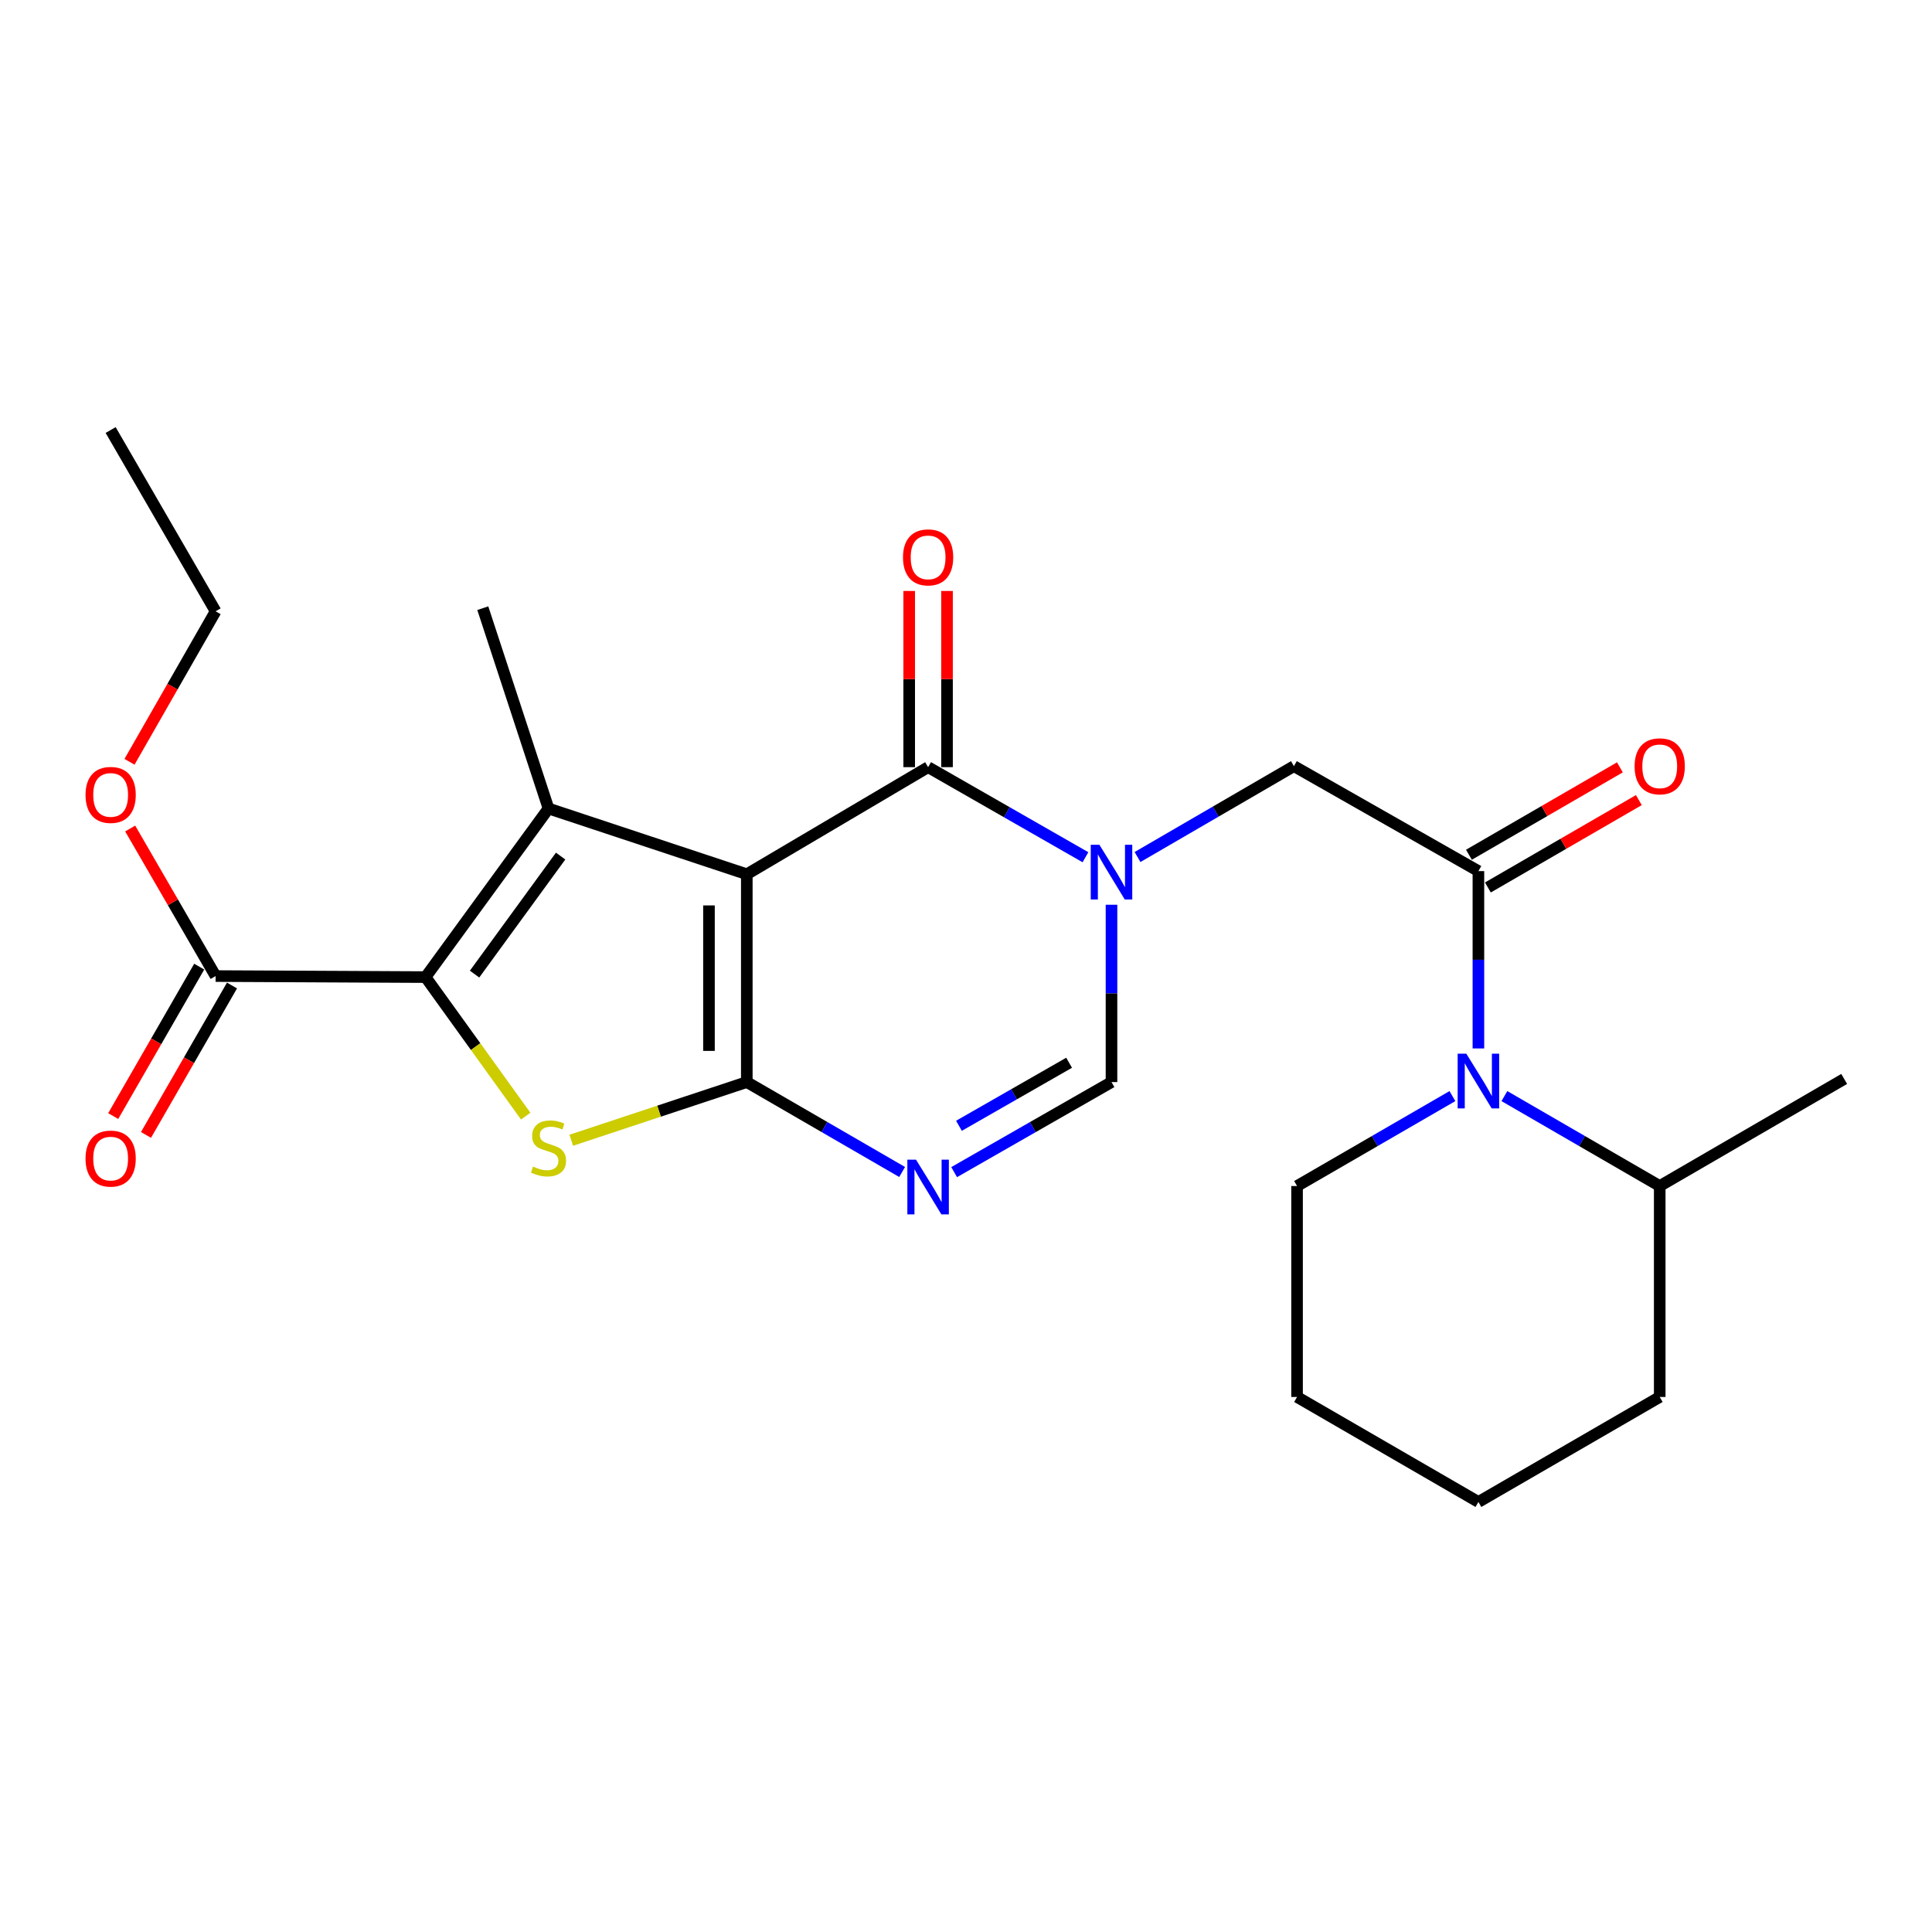 <?xml version='1.0' encoding='iso-8859-1'?>
<svg version='1.1' baseProfile='full'
              xmlns='http://www.w3.org/2000/svg'
                      xmlns:rdkit='http://www.rdkit.org/xml'
                      xmlns:xlink='http://www.w3.org/1999/xlink'
                  xml:space='preserve'
width='1000px' height='1000px' viewBox='0 0 1000 1000'>
<!-- END OF HEADER -->
<rect style='opacity:1.0;fill:#FFFFFF;stroke:none' width='1000' height='1000' x='0' y='0'> </rect>
<path class='bond-0' d='M 386.542,452.506 L 386.542,560.08' style='fill:none;fill-rule:evenodd;stroke:#000000;stroke-width:6px;stroke-linecap:butt;stroke-linejoin:miter;stroke-opacity:1' />
<path class='bond-0' d='M 366.961,468.642 L 366.961,543.944' style='fill:none;fill-rule:evenodd;stroke:#000000;stroke-width:6px;stroke-linecap:butt;stroke-linejoin:miter;stroke-opacity:1' />
<path class='bond-1' d='M 386.542,452.506 L 283.906,418.479' style='fill:none;fill-rule:evenodd;stroke:#000000;stroke-width:6px;stroke-linecap:butt;stroke-linejoin:miter;stroke-opacity:1' />
<path class='bond-5' d='M 386.542,452.506 L 480.388,397.082' style='fill:none;fill-rule:evenodd;stroke:#000000;stroke-width:6px;stroke-linecap:butt;stroke-linejoin:miter;stroke-opacity:1' />
<path class='bond-4' d='M 386.542,560.08 L 341.116,575.136' style='fill:none;fill-rule:evenodd;stroke:#000000;stroke-width:6px;stroke-linecap:butt;stroke-linejoin:miter;stroke-opacity:1' />
<path class='bond-4' d='M 341.116,575.136 L 295.69,590.191' style='fill:none;fill-rule:evenodd;stroke:#CCCC00;stroke-width:6px;stroke-linecap:butt;stroke-linejoin:miter;stroke-opacity:1' />
<path class='bond-6' d='M 386.542,560.08 L 426.74,583.35' style='fill:none;fill-rule:evenodd;stroke:#000000;stroke-width:6px;stroke-linecap:butt;stroke-linejoin:miter;stroke-opacity:1' />
<path class='bond-6' d='M 426.74,583.35 L 466.937,606.619' style='fill:none;fill-rule:evenodd;stroke:#0000FF;stroke-width:6px;stroke-linecap:butt;stroke-linejoin:miter;stroke-opacity:1' />
<path class='bond-2' d='M 283.906,418.479 L 220.269,505.744' style='fill:none;fill-rule:evenodd;stroke:#000000;stroke-width:6px;stroke-linecap:butt;stroke-linejoin:miter;stroke-opacity:1' />
<path class='bond-2' d='M 290.182,443.106 L 245.636,504.191' style='fill:none;fill-rule:evenodd;stroke:#000000;stroke-width:6px;stroke-linecap:butt;stroke-linejoin:miter;stroke-opacity:1' />
<path class='bond-16' d='M 283.906,418.479 L 249.89,314.799' style='fill:none;fill-rule:evenodd;stroke:#000000;stroke-width:6px;stroke-linecap:butt;stroke-linejoin:miter;stroke-opacity:1' />
<path class='bond-11' d='M 220.269,505.744 L 111.596,505.211' style='fill:none;fill-rule:evenodd;stroke:#000000;stroke-width:6px;stroke-linecap:butt;stroke-linejoin:miter;stroke-opacity:1' />
<path class='bond-25' d='M 220.269,505.744 L 246.187,541.727' style='fill:none;fill-rule:evenodd;stroke:#000000;stroke-width:6px;stroke-linecap:butt;stroke-linejoin:miter;stroke-opacity:1' />
<path class='bond-25' d='M 246.187,541.727 L 272.104,577.71' style='fill:none;fill-rule:evenodd;stroke:#CCCC00;stroke-width:6px;stroke-linecap:butt;stroke-linejoin:miter;stroke-opacity:1' />
<path class='bond-3' d='M 561.836,443.705 L 521.112,420.393' style='fill:none;fill-rule:evenodd;stroke:#0000FF;stroke-width:6px;stroke-linecap:butt;stroke-linejoin:miter;stroke-opacity:1' />
<path class='bond-3' d='M 521.112,420.393 L 480.388,397.082' style='fill:none;fill-rule:evenodd;stroke:#000000;stroke-width:6px;stroke-linecap:butt;stroke-linejoin:miter;stroke-opacity:1' />
<path class='bond-8' d='M 575.311,468.295 L 575.311,514.187' style='fill:none;fill-rule:evenodd;stroke:#0000FF;stroke-width:6px;stroke-linecap:butt;stroke-linejoin:miter;stroke-opacity:1' />
<path class='bond-8' d='M 575.311,514.187 L 575.311,560.08' style='fill:none;fill-rule:evenodd;stroke:#000000;stroke-width:6px;stroke-linecap:butt;stroke-linejoin:miter;stroke-opacity:1' />
<path class='bond-10' d='M 588.781,443.592 L 629.257,420.076' style='fill:none;fill-rule:evenodd;stroke:#0000FF;stroke-width:6px;stroke-linecap:butt;stroke-linejoin:miter;stroke-opacity:1' />
<path class='bond-10' d='M 629.257,420.076 L 669.733,396.56' style='fill:none;fill-rule:evenodd;stroke:#000000;stroke-width:6px;stroke-linecap:butt;stroke-linejoin:miter;stroke-opacity:1' />
<path class='bond-12' d='M 490.178,397.082 L 490.178,351.484' style='fill:none;fill-rule:evenodd;stroke:#000000;stroke-width:6px;stroke-linecap:butt;stroke-linejoin:miter;stroke-opacity:1' />
<path class='bond-12' d='M 490.178,351.484 L 490.178,305.886' style='fill:none;fill-rule:evenodd;stroke:#FF0000;stroke-width:6px;stroke-linecap:butt;stroke-linejoin:miter;stroke-opacity:1' />
<path class='bond-12' d='M 470.598,397.082 L 470.598,351.484' style='fill:none;fill-rule:evenodd;stroke:#000000;stroke-width:6px;stroke-linecap:butt;stroke-linejoin:miter;stroke-opacity:1' />
<path class='bond-12' d='M 470.598,351.484 L 470.598,305.886' style='fill:none;fill-rule:evenodd;stroke:#FF0000;stroke-width:6px;stroke-linecap:butt;stroke-linejoin:miter;stroke-opacity:1' />
<path class='bond-26' d='M 493.862,606.694 L 534.586,583.387' style='fill:none;fill-rule:evenodd;stroke:#0000FF;stroke-width:6px;stroke-linecap:butt;stroke-linejoin:miter;stroke-opacity:1' />
<path class='bond-26' d='M 534.586,583.387 L 575.311,560.08' style='fill:none;fill-rule:evenodd;stroke:#000000;stroke-width:6px;stroke-linecap:butt;stroke-linejoin:miter;stroke-opacity:1' />
<path class='bond-26' d='M 496.353,582.708 L 524.86,566.393' style='fill:none;fill-rule:evenodd;stroke:#0000FF;stroke-width:6px;stroke-linecap:butt;stroke-linejoin:miter;stroke-opacity:1' />
<path class='bond-26' d='M 524.86,566.393 L 553.367,550.078' style='fill:none;fill-rule:evenodd;stroke:#000000;stroke-width:6px;stroke-linecap:butt;stroke-linejoin:miter;stroke-opacity:1' />
<path class='bond-7' d='M 765.222,450.885 L 669.733,396.56' style='fill:none;fill-rule:evenodd;stroke:#000000;stroke-width:6px;stroke-linecap:butt;stroke-linejoin:miter;stroke-opacity:1' />
<path class='bond-9' d='M 765.222,450.885 L 765.222,496.778' style='fill:none;fill-rule:evenodd;stroke:#000000;stroke-width:6px;stroke-linecap:butt;stroke-linejoin:miter;stroke-opacity:1' />
<path class='bond-9' d='M 765.222,496.778 L 765.222,542.671' style='fill:none;fill-rule:evenodd;stroke:#0000FF;stroke-width:6px;stroke-linecap:butt;stroke-linejoin:miter;stroke-opacity:1' />
<path class='bond-13' d='M 770.127,459.358 L 809.194,436.743' style='fill:none;fill-rule:evenodd;stroke:#000000;stroke-width:6px;stroke-linecap:butt;stroke-linejoin:miter;stroke-opacity:1' />
<path class='bond-13' d='M 809.194,436.743 L 848.262,414.127' style='fill:none;fill-rule:evenodd;stroke:#FF0000;stroke-width:6px;stroke-linecap:butt;stroke-linejoin:miter;stroke-opacity:1' />
<path class='bond-13' d='M 760.317,442.412 L 799.384,419.797' style='fill:none;fill-rule:evenodd;stroke:#000000;stroke-width:6px;stroke-linecap:butt;stroke-linejoin:miter;stroke-opacity:1' />
<path class='bond-13' d='M 799.384,419.797 L 838.452,397.181' style='fill:none;fill-rule:evenodd;stroke:#FF0000;stroke-width:6px;stroke-linecap:butt;stroke-linejoin:miter;stroke-opacity:1' />
<path class='bond-14' d='M 778.673,567.335 L 818.87,590.609' style='fill:none;fill-rule:evenodd;stroke:#0000FF;stroke-width:6px;stroke-linecap:butt;stroke-linejoin:miter;stroke-opacity:1' />
<path class='bond-14' d='M 818.87,590.609 L 859.068,613.884' style='fill:none;fill-rule:evenodd;stroke:#000000;stroke-width:6px;stroke-linecap:butt;stroke-linejoin:miter;stroke-opacity:1' />
<path class='bond-18' d='M 751.77,567.334 L 711.562,590.609' style='fill:none;fill-rule:evenodd;stroke:#0000FF;stroke-width:6px;stroke-linecap:butt;stroke-linejoin:miter;stroke-opacity:1' />
<path class='bond-18' d='M 711.562,590.609 L 671.354,613.884' style='fill:none;fill-rule:evenodd;stroke:#000000;stroke-width:6px;stroke-linecap:butt;stroke-linejoin:miter;stroke-opacity:1' />
<path class='bond-15' d='M 103.111,500.327 L 80.853,539.001' style='fill:none;fill-rule:evenodd;stroke:#000000;stroke-width:6px;stroke-linecap:butt;stroke-linejoin:miter;stroke-opacity:1' />
<path class='bond-15' d='M 80.853,539.001 L 58.594,577.674' style='fill:none;fill-rule:evenodd;stroke:#FF0000;stroke-width:6px;stroke-linecap:butt;stroke-linejoin:miter;stroke-opacity:1' />
<path class='bond-15' d='M 120.082,510.094 L 97.823,548.768' style='fill:none;fill-rule:evenodd;stroke:#000000;stroke-width:6px;stroke-linecap:butt;stroke-linejoin:miter;stroke-opacity:1' />
<path class='bond-15' d='M 97.823,548.768 L 75.565,587.442' style='fill:none;fill-rule:evenodd;stroke:#FF0000;stroke-width:6px;stroke-linecap:butt;stroke-linejoin:miter;stroke-opacity:1' />
<path class='bond-17' d='M 111.596,505.211 L 89.49,467.023' style='fill:none;fill-rule:evenodd;stroke:#000000;stroke-width:6px;stroke-linecap:butt;stroke-linejoin:miter;stroke-opacity:1' />
<path class='bond-17' d='M 89.49,467.023 L 67.384,428.836' style='fill:none;fill-rule:evenodd;stroke:#FF0000;stroke-width:6px;stroke-linecap:butt;stroke-linejoin:miter;stroke-opacity:1' />
<path class='bond-19' d='M 859.068,613.884 L 954.545,558.459' style='fill:none;fill-rule:evenodd;stroke:#000000;stroke-width:6px;stroke-linecap:butt;stroke-linejoin:miter;stroke-opacity:1' />
<path class='bond-20' d='M 859.068,613.884 L 859.068,723.068' style='fill:none;fill-rule:evenodd;stroke:#000000;stroke-width:6px;stroke-linecap:butt;stroke-linejoin:miter;stroke-opacity:1' />
<path class='bond-21' d='M 67.028,394.31 L 89.312,355.359' style='fill:none;fill-rule:evenodd;stroke:#FF0000;stroke-width:6px;stroke-linecap:butt;stroke-linejoin:miter;stroke-opacity:1' />
<path class='bond-21' d='M 89.312,355.359 L 111.596,316.409' style='fill:none;fill-rule:evenodd;stroke:#000000;stroke-width:6px;stroke-linecap:butt;stroke-linejoin:miter;stroke-opacity:1' />
<path class='bond-22' d='M 671.354,613.884 L 671.354,723.068' style='fill:none;fill-rule:evenodd;stroke:#000000;stroke-width:6px;stroke-linecap:butt;stroke-linejoin:miter;stroke-opacity:1' />
<path class='bond-27' d='M 859.068,723.068 L 765.222,777.415' style='fill:none;fill-rule:evenodd;stroke:#000000;stroke-width:6px;stroke-linecap:butt;stroke-linejoin:miter;stroke-opacity:1' />
<path class='bond-23' d='M 111.596,316.409 L 57.271,222.585' style='fill:none;fill-rule:evenodd;stroke:#000000;stroke-width:6px;stroke-linecap:butt;stroke-linejoin:miter;stroke-opacity:1' />
<path class='bond-24' d='M 671.354,723.068 L 765.222,777.415' style='fill:none;fill-rule:evenodd;stroke:#000000;stroke-width:6px;stroke-linecap:butt;stroke-linejoin:miter;stroke-opacity:1' />
<path  class='atom-4' d='M 569.051 437.258
L 578.331 452.258
Q 579.251 453.738, 580.731 456.418
Q 582.211 459.098, 582.291 459.258
L 582.291 437.258
L 586.051 437.258
L 586.051 465.578
L 582.171 465.578
L 572.211 449.178
Q 571.051 447.258, 569.811 445.058
Q 568.611 442.858, 568.251 442.178
L 568.251 465.578
L 564.571 465.578
L 564.571 437.258
L 569.051 437.258
' fill='#0000FF'/>
<path  class='atom-5' d='M 275.906 603.816
Q 276.226 603.936, 277.546 604.496
Q 278.866 605.056, 280.306 605.416
Q 281.786 605.736, 283.226 605.736
Q 285.906 605.736, 287.466 604.456
Q 289.026 603.136, 289.026 600.856
Q 289.026 599.296, 288.226 598.336
Q 287.466 597.376, 286.266 596.856
Q 285.066 596.336, 283.066 595.736
Q 280.546 594.976, 279.026 594.256
Q 277.546 593.536, 276.466 592.016
Q 275.426 590.496, 275.426 587.936
Q 275.426 584.376, 277.826 582.176
Q 280.266 579.976, 285.066 579.976
Q 288.346 579.976, 292.066 581.536
L 291.146 584.616
Q 287.746 583.216, 285.186 583.216
Q 282.426 583.216, 280.906 584.376
Q 279.386 585.496, 279.426 587.456
Q 279.426 588.976, 280.186 589.896
Q 280.986 590.816, 282.106 591.336
Q 283.266 591.856, 285.186 592.456
Q 287.746 593.256, 289.266 594.056
Q 290.786 594.856, 291.866 596.496
Q 292.986 598.096, 292.986 600.856
Q 292.986 604.776, 290.346 606.896
Q 287.746 608.976, 283.386 608.976
Q 280.866 608.976, 278.946 608.416
Q 277.066 607.896, 274.826 606.976
L 275.906 603.816
' fill='#CCCC00'/>
<path  class='atom-7' d='M 474.128 600.246
L 483.408 615.246
Q 484.328 616.726, 485.808 619.406
Q 487.288 622.086, 487.368 622.246
L 487.368 600.246
L 491.128 600.246
L 491.128 628.566
L 487.248 628.566
L 477.288 612.166
Q 476.128 610.246, 474.888 608.046
Q 473.688 605.846, 473.328 605.166
L 473.328 628.566
L 469.648 628.566
L 469.648 600.246
L 474.128 600.246
' fill='#0000FF'/>
<path  class='atom-10' d='M 758.962 545.387
L 768.242 560.387
Q 769.162 561.867, 770.642 564.547
Q 772.122 567.227, 772.202 567.387
L 772.202 545.387
L 775.962 545.387
L 775.962 573.707
L 772.082 573.707
L 762.122 557.307
Q 760.962 555.387, 759.722 553.187
Q 758.522 550.987, 758.162 550.307
L 758.162 573.707
L 754.482 573.707
L 754.482 545.387
L 758.962 545.387
' fill='#0000FF'/>
<path  class='atom-13' d='M 467.388 288.489
Q 467.388 281.689, 470.748 277.889
Q 474.108 274.089, 480.388 274.089
Q 486.668 274.089, 490.028 277.889
Q 493.388 281.689, 493.388 288.489
Q 493.388 295.369, 489.988 299.289
Q 486.588 303.169, 480.388 303.169
Q 474.148 303.169, 470.748 299.289
Q 467.388 295.409, 467.388 288.489
M 480.388 299.969
Q 484.708 299.969, 487.028 297.089
Q 489.388 294.169, 489.388 288.489
Q 489.388 282.929, 487.028 280.129
Q 484.708 277.289, 480.388 277.289
Q 476.068 277.289, 473.708 280.089
Q 471.388 282.889, 471.388 288.489
Q 471.388 294.209, 473.708 297.089
Q 476.068 299.969, 480.388 299.969
' fill='#FF0000'/>
<path  class='atom-14' d='M 846.068 396.64
Q 846.068 389.84, 849.428 386.04
Q 852.788 382.24, 859.068 382.24
Q 865.348 382.24, 868.708 386.04
Q 872.068 389.84, 872.068 396.64
Q 872.068 403.52, 868.668 407.44
Q 865.268 411.32, 859.068 411.32
Q 852.828 411.32, 849.428 407.44
Q 846.068 403.56, 846.068 396.64
M 859.068 408.12
Q 863.388 408.12, 865.708 405.24
Q 868.068 402.32, 868.068 396.64
Q 868.068 391.08, 865.708 388.28
Q 863.388 385.44, 859.068 385.44
Q 854.748 385.44, 852.388 388.24
Q 850.068 391.04, 850.068 396.64
Q 850.068 402.36, 852.388 405.24
Q 854.748 408.12, 859.068 408.12
' fill='#FF0000'/>
<path  class='atom-16' d='M 44.271 599.68
Q 44.271 592.88, 47.631 589.08
Q 50.991 585.28, 57.271 585.28
Q 63.551 585.28, 66.911 589.08
Q 70.271 592.88, 70.271 599.68
Q 70.271 606.56, 66.871 610.48
Q 63.471 614.36, 57.271 614.36
Q 51.031 614.36, 47.631 610.48
Q 44.271 606.6, 44.271 599.68
M 57.271 611.16
Q 61.591 611.16, 63.911 608.28
Q 66.271 605.36, 66.271 599.68
Q 66.271 594.12, 63.911 591.32
Q 61.591 588.48, 57.271 588.48
Q 52.951 588.48, 50.591 591.28
Q 48.271 594.08, 48.271 599.68
Q 48.271 605.4, 50.591 608.28
Q 52.951 611.16, 57.271 611.16
' fill='#FF0000'/>
<path  class='atom-18' d='M 44.271 411.445
Q 44.271 404.645, 47.631 400.845
Q 50.991 397.045, 57.271 397.045
Q 63.551 397.045, 66.911 400.845
Q 70.271 404.645, 70.271 411.445
Q 70.271 418.325, 66.871 422.245
Q 63.471 426.125, 57.271 426.125
Q 51.031 426.125, 47.631 422.245
Q 44.271 418.365, 44.271 411.445
M 57.271 422.925
Q 61.591 422.925, 63.911 420.045
Q 66.271 417.125, 66.271 411.445
Q 66.271 405.885, 63.911 403.085
Q 61.591 400.245, 57.271 400.245
Q 52.951 400.245, 50.591 403.045
Q 48.271 405.845, 48.271 411.445
Q 48.271 417.165, 50.591 420.045
Q 52.951 422.925, 57.271 422.925
' fill='#FF0000'/>
</svg>
